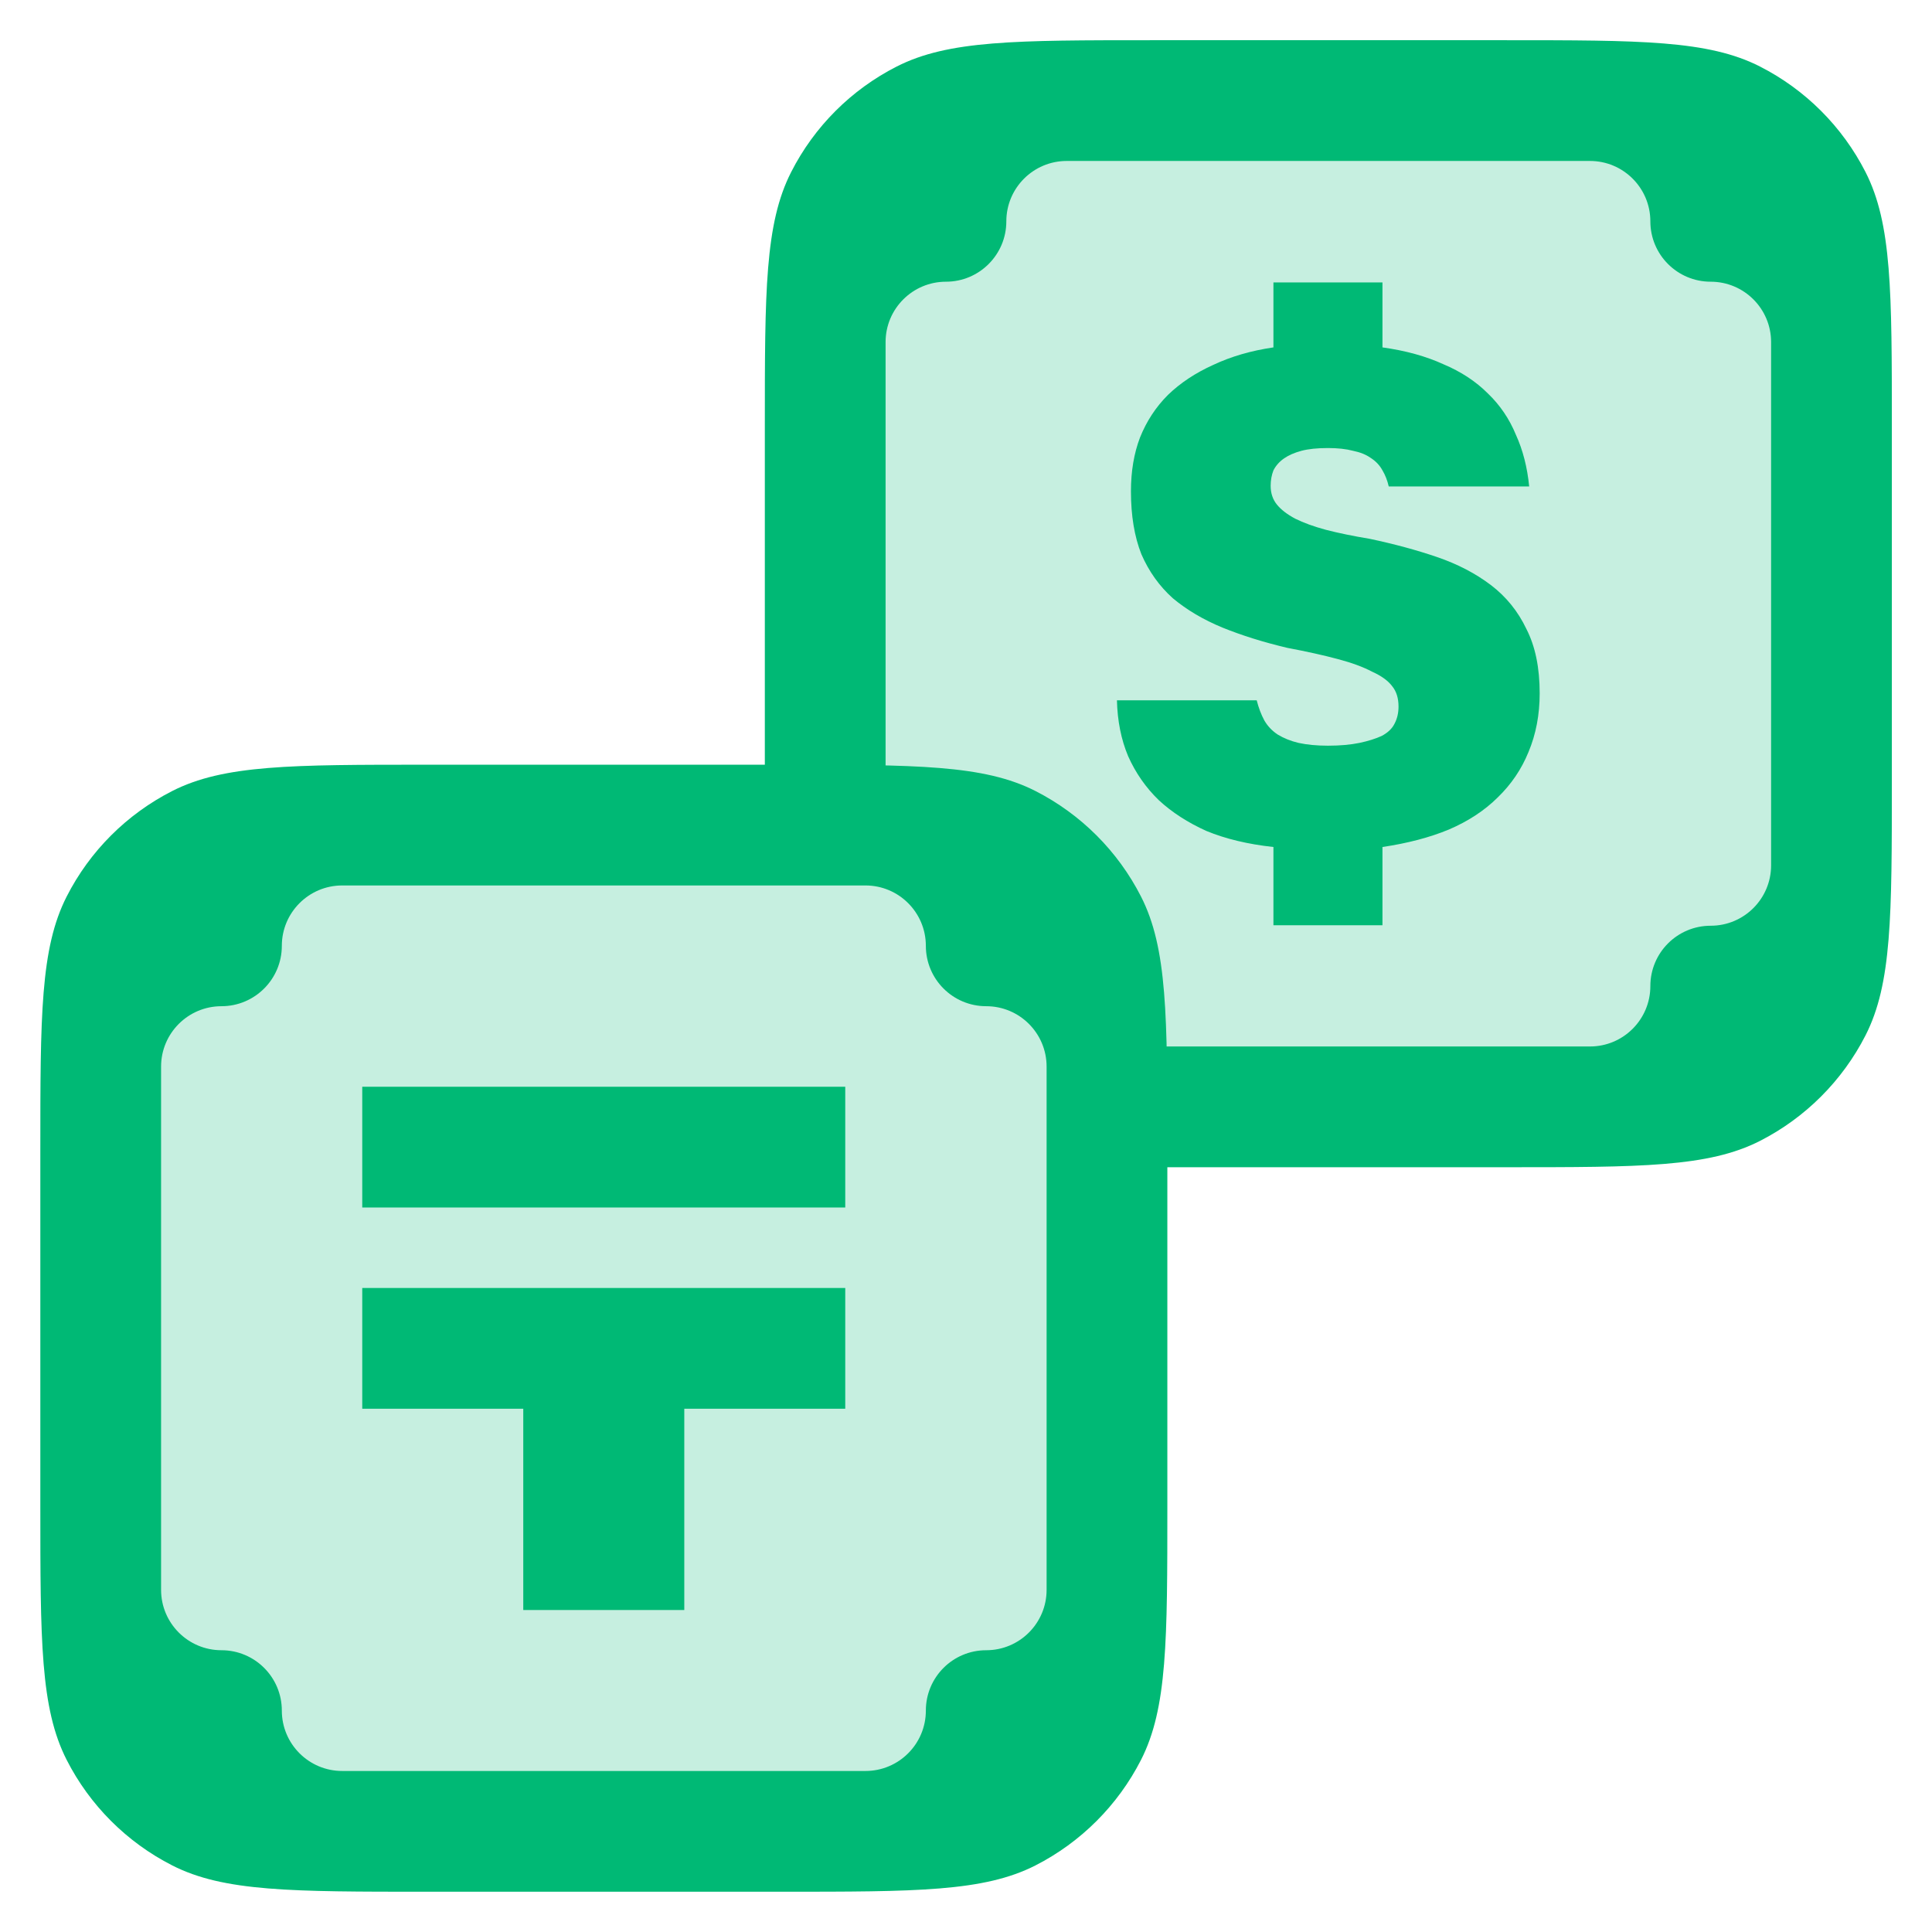 <svg width="32" height="32" viewBox="0 0 32 32" fill="none" xmlns="http://www.w3.org/2000/svg">
<path d="M19.068 19.333C16.828 19.333 15.708 19.333 14.852 18.897C14.099 18.513 13.487 17.901 13.104 17.149C12.668 16.293 12.668 15.173 12.668 12.933L12.668 7.066C12.668 4.826 12.668 3.706 13.104 2.85C13.487 2.097 14.099 1.485 14.852 1.102C15.708 0.666 16.828 0.666 19.068 0.666L24.935 0.666C27.175 0.666 28.295 0.666 29.151 1.102C29.903 1.485 30.515 2.097 30.899 2.85C31.335 3.706 31.335 4.826 31.335 7.066V12.933C31.335 15.173 31.335 16.293 30.899 17.149C30.515 17.901 29.903 18.513 29.151 18.897C28.295 19.333 27.175 19.333 24.935 19.333H19.068Z" fill="#00B975"/>
<path d="M26.335 2.666L17.668 2.666C17.116 2.666 16.668 3.114 16.668 3.666C16.668 4.218 16.22 4.666 15.668 4.666C15.116 4.666 14.668 5.114 14.668 5.666L14.668 14.333C14.668 14.885 15.116 15.333 15.668 15.333C16.22 15.333 16.668 15.78 16.668 16.333C16.668 16.885 17.116 17.333 17.668 17.333H26.335C26.887 17.333 27.335 16.885 27.335 16.333C27.335 15.78 27.782 15.333 28.335 15.333C28.887 15.333 29.335 14.885 29.335 14.333V5.666C29.335 5.114 28.887 4.666 28.335 4.666C27.782 4.666 27.335 4.218 27.335 3.666C27.335 3.114 26.887 2.666 26.335 2.666Z" fill="#C6EFE0"/>
<path d="M21.092 15.325V14.029C20.668 13.983 20.298 13.894 19.981 13.763C19.673 13.624 19.41 13.454 19.194 13.254C18.978 13.045 18.809 12.802 18.685 12.524C18.569 12.247 18.508 11.938 18.5 11.599H20.815C20.846 11.722 20.888 11.834 20.942 11.934C20.996 12.027 21.069 12.104 21.162 12.166C21.262 12.227 21.378 12.274 21.509 12.305C21.648 12.335 21.81 12.351 21.995 12.351C22.196 12.351 22.369 12.335 22.516 12.305C22.663 12.274 22.786 12.235 22.886 12.189C22.987 12.135 23.056 12.069 23.095 11.992C23.141 11.907 23.164 11.811 23.164 11.703C23.164 11.564 23.129 11.452 23.06 11.367C22.991 11.274 22.879 11.194 22.724 11.124C22.578 11.047 22.389 10.977 22.157 10.916C21.926 10.854 21.648 10.792 21.324 10.731C20.93 10.638 20.572 10.526 20.248 10.395C19.931 10.264 19.657 10.102 19.426 9.909C19.202 9.708 19.029 9.465 18.905 9.18C18.789 8.887 18.732 8.539 18.732 8.138C18.732 7.806 18.782 7.509 18.882 7.247C18.99 6.977 19.144 6.742 19.345 6.541C19.553 6.34 19.804 6.175 20.097 6.043C20.39 5.905 20.722 5.808 21.092 5.754V4.678H22.898V5.754C23.284 5.808 23.619 5.901 23.905 6.032C24.198 6.155 24.445 6.317 24.645 6.518C24.846 6.711 25 6.938 25.108 7.201C25.224 7.455 25.297 7.741 25.328 8.057H23.002C22.979 7.957 22.944 7.868 22.898 7.791C22.852 7.706 22.786 7.637 22.701 7.583C22.624 7.529 22.527 7.49 22.412 7.467C22.296 7.436 22.157 7.421 21.995 7.421C21.818 7.421 21.671 7.436 21.555 7.467C21.44 7.498 21.343 7.54 21.266 7.594C21.189 7.648 21.131 7.714 21.092 7.791C21.062 7.868 21.046 7.953 21.046 8.046C21.046 8.169 21.081 8.273 21.15 8.358C21.22 8.443 21.32 8.52 21.451 8.59C21.59 8.659 21.76 8.721 21.96 8.775C22.169 8.829 22.412 8.879 22.689 8.925C23.091 9.01 23.461 9.11 23.801 9.226C24.14 9.342 24.437 9.496 24.692 9.689C24.946 9.882 25.143 10.125 25.282 10.418C25.429 10.704 25.502 11.059 25.502 11.483C25.502 11.838 25.44 12.162 25.317 12.455C25.201 12.741 25.031 12.991 24.808 13.207C24.591 13.423 24.321 13.601 23.997 13.74C23.681 13.871 23.314 13.967 22.898 14.029V15.325H21.092Z" fill="#00B975"/>
<path d="M7.068 31.333C4.828 31.333 3.708 31.333 2.852 30.897C2.099 30.513 1.487 29.901 1.104 29.149C0.668 28.293 0.668 27.173 0.668 24.933L0.668 19.066C0.668 16.826 0.668 15.706 1.104 14.85C1.487 14.097 2.099 13.486 2.852 13.102C3.708 12.666 4.828 12.666 7.068 12.666L12.935 12.666C15.175 12.666 16.295 12.666 17.151 13.102C17.903 13.486 18.515 14.097 18.899 14.85C19.335 15.706 19.335 16.826 19.335 19.066V24.933C19.335 27.173 19.335 28.293 18.899 29.149C18.515 29.901 17.903 30.513 17.151 30.897C16.295 31.333 15.175 31.333 12.935 31.333L7.068 31.333Z" fill="#00B975"/>
<path d="M14.335 14.666L5.668 14.666C5.116 14.666 4.668 15.114 4.668 15.666C4.668 16.218 4.22 16.666 3.668 16.666C3.116 16.666 2.668 17.114 2.668 17.666L2.668 26.333C2.668 26.885 3.116 27.333 3.668 27.333C4.22 27.333 4.668 27.78 4.668 28.333C4.668 28.885 5.116 29.333 5.668 29.333H14.335C14.887 29.333 15.335 28.885 15.335 28.333C15.335 27.78 15.782 27.333 16.335 27.333C16.887 27.333 17.335 26.885 17.335 26.333V17.666C17.335 17.114 16.887 16.666 16.335 16.666C15.782 16.666 15.335 16.218 15.335 15.666C15.335 15.114 14.887 14.666 14.335 14.666Z" fill="#C6EFE0"/>
<path d="M14 18L6 18L6 20L14 20L14 18Z" fill="#00B975"/>
<path d="M6 21.333L14 21.333L14 23.333L11.334 23.333L11.334 26.667L8.667 26.667L8.667 23.333L6 23.333L6 21.333Z" fill="#00B975"/>
</svg>
